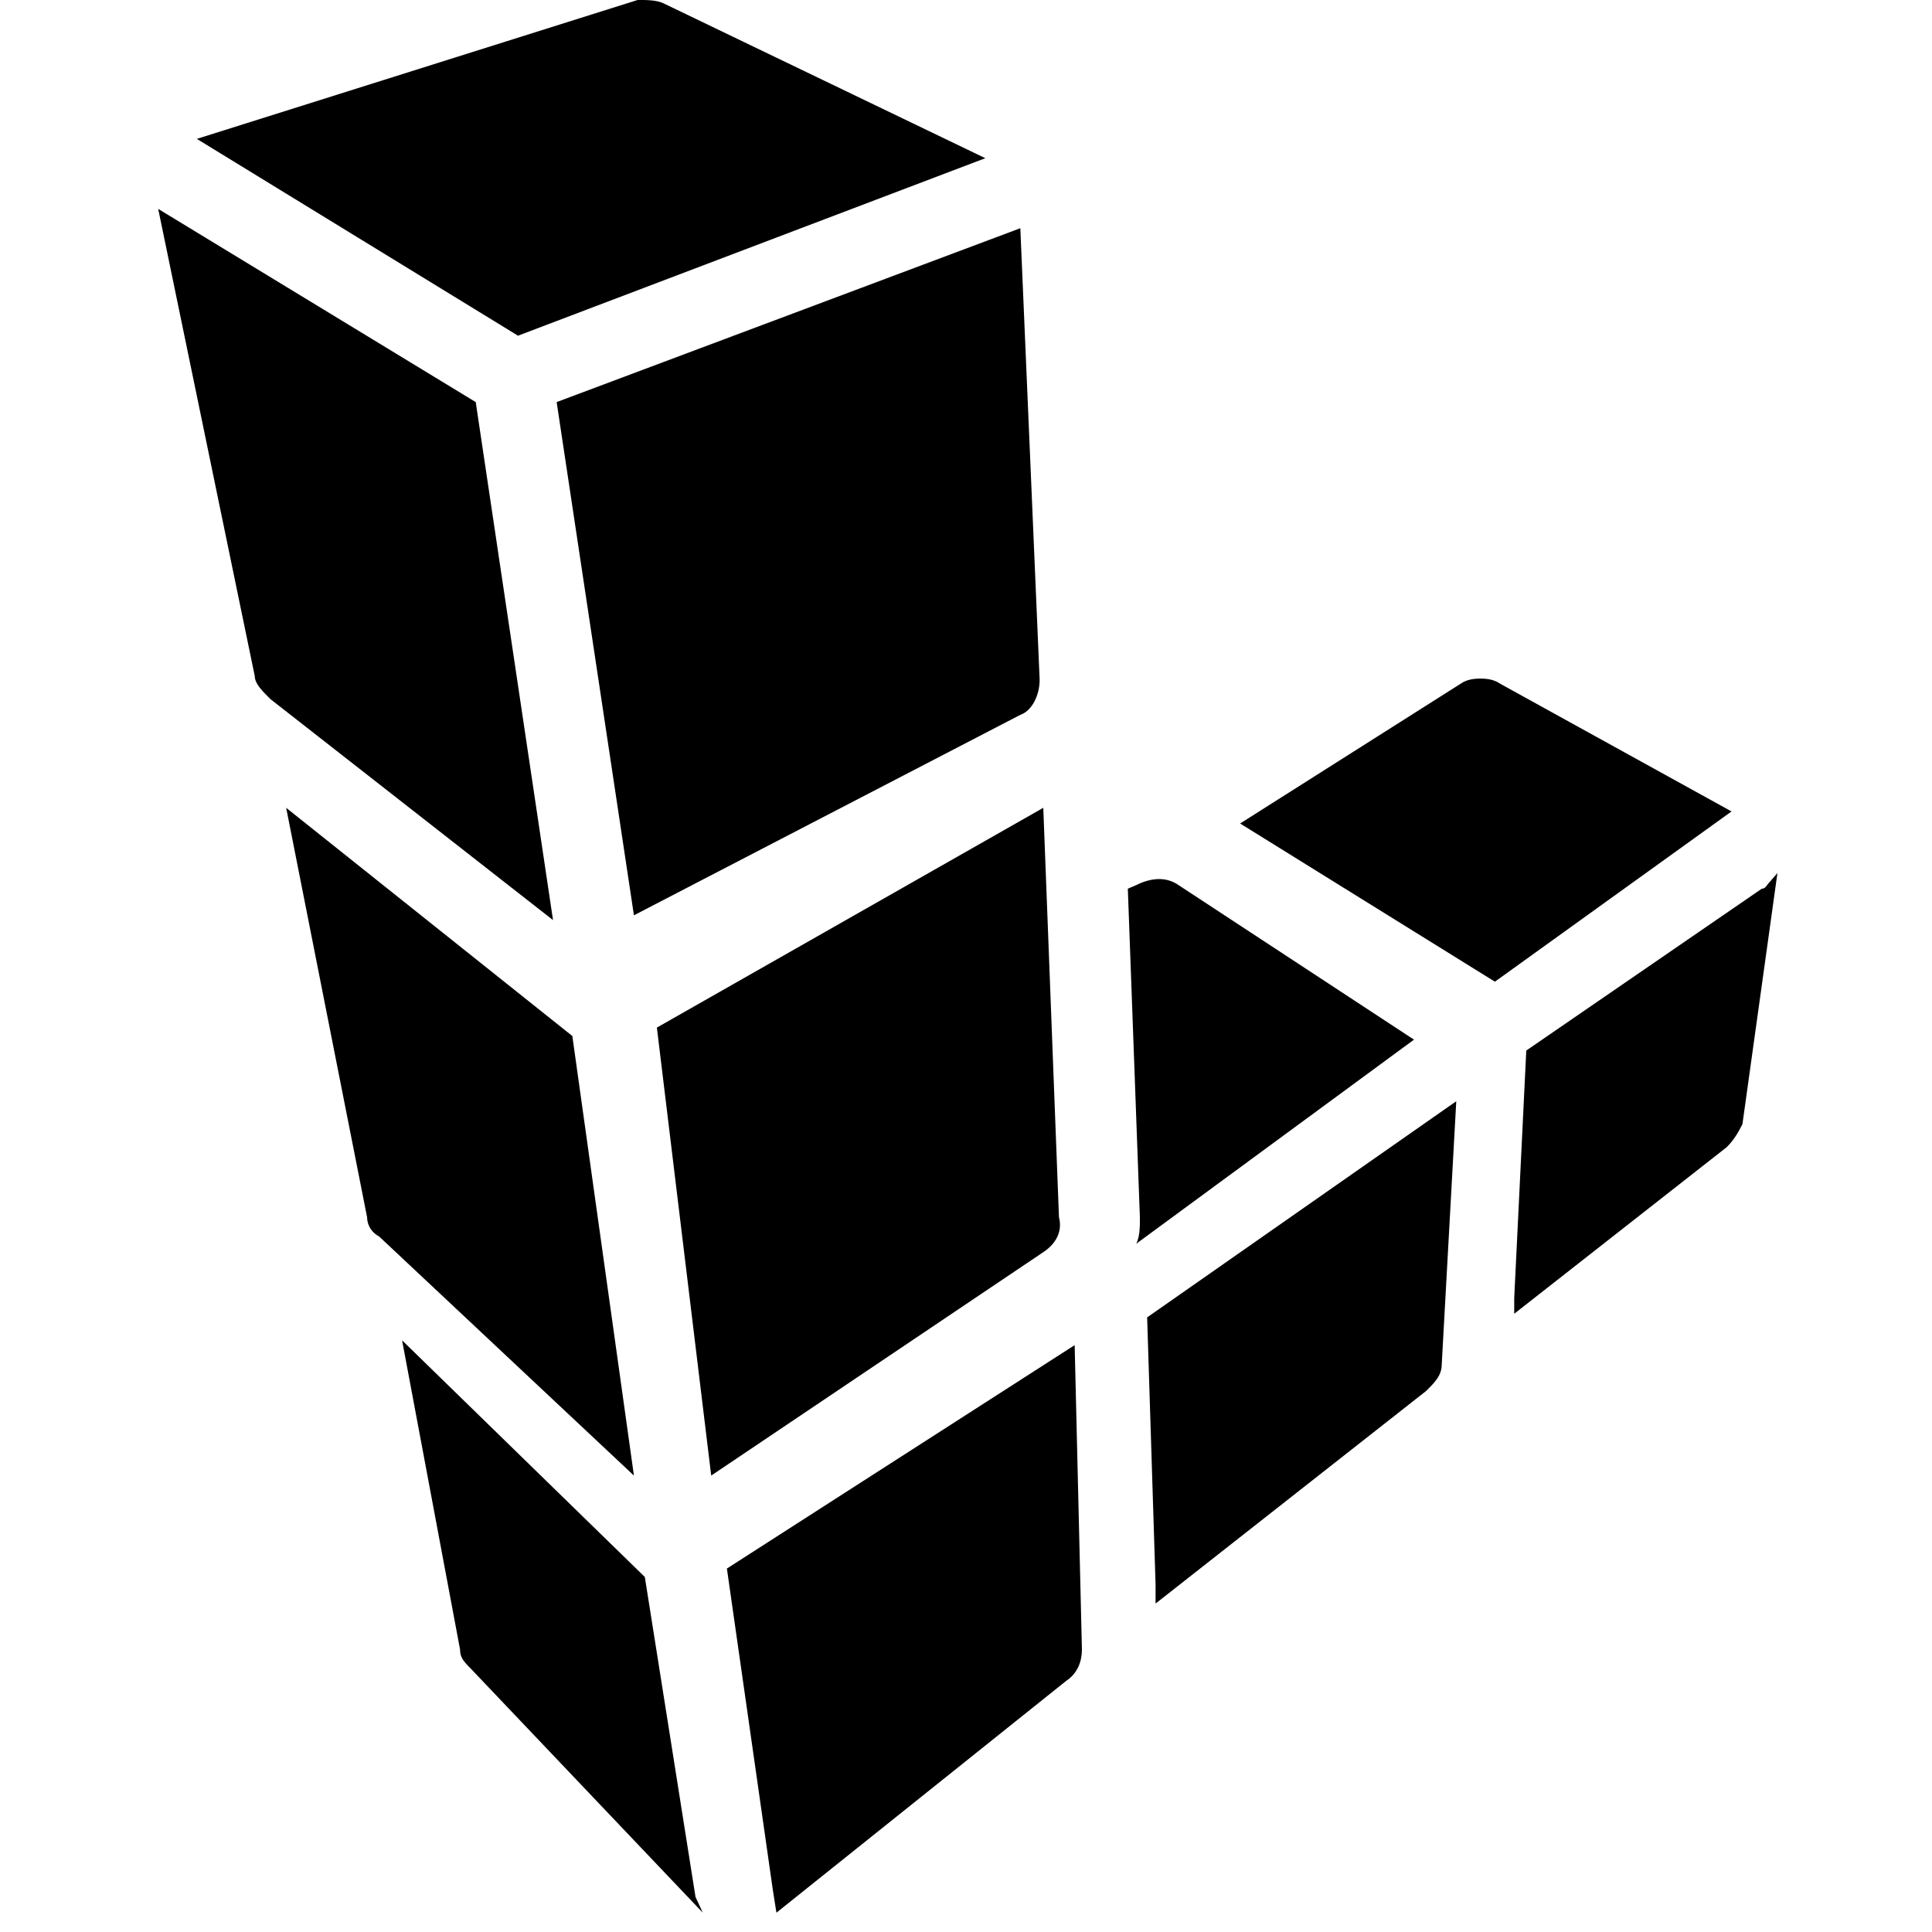 <?xml version="1.0" encoding="UTF-8"?>
<svg xmlns="http://www.w3.org/2000/svg" viewBox="0 0 50 50" width="50px" height="50px">
  <path d="M 16.5 0 L 5.094 3.594 L 13.406 8.688 L 25.5 4.094 L 17.188 0.094 C 16.988 -0.008 16.699 0 16.5 0 Z M 4.094 5.406 L 6.594 17.5 C 6.594 17.699 6.801 17.895 7 18.094 L 14.312 23.812 L 12.312 10.406 Z M 26.406 5.906 L 14.406 10.406 L 16.406 23.688 L 26.406 18.5 C 26.707 18.398 26.906 17.992 26.906 17.594 Z M 38.312 17.562 C 38.137 17.562 37.961 17.586 37.812 17.688 L 32.094 21.312 L 38.688 25.406 L 44.812 21 L 38.812 17.688 C 38.664 17.586 38.488 17.562 38.312 17.562 Z M 7.406 20.906 L 9.5 31.5 C 9.5 31.699 9.613 31.898 9.812 32 L 16.406 38.188 L 14.812 26.812 Z M 27 20.906 L 17 26.594 L 18.406 38.188 L 27 32.406 C 27.301 32.207 27.508 31.898 27.406 31.5 Z M 46 22.594 L 45.812 22.812 C 45.711 22.914 45.695 23 45.594 23 L 39.5 27.188 L 39.188 33.594 L 39.188 34 L 44.688 29.688 C 44.887 29.488 44.992 29.293 45.094 29.094 Z M 30 22.75 C 29.812 22.75 29.605 22.805 29.406 22.906 L 29.188 23 L 29.5 31.5 C 29.5 31.699 29.508 31.988 29.406 32.188 L 36.594 26.906 L 30.5 22.906 C 30.352 22.805 30.188 22.75 30 22.75 Z M 37.688 28.5 L 29.688 34.094 L 29.906 41 L 29.906 41.5 L 36.906 36 C 37.105 35.801 37.312 35.613 37.312 35.312 Z M 10.406 34.688 L 11.906 42.688 C 11.906 42.887 11.988 42.988 12.188 43.188 L 18.188 49.5 L 18 49.094 L 16.688 40.812 Z M 27.812 34.812 L 18.812 40.594 L 20 48.906 L 20.094 49.5 L 27.594 43.5 C 27.895 43.301 28 42.988 28 42.688 Z"></path>
</svg>
